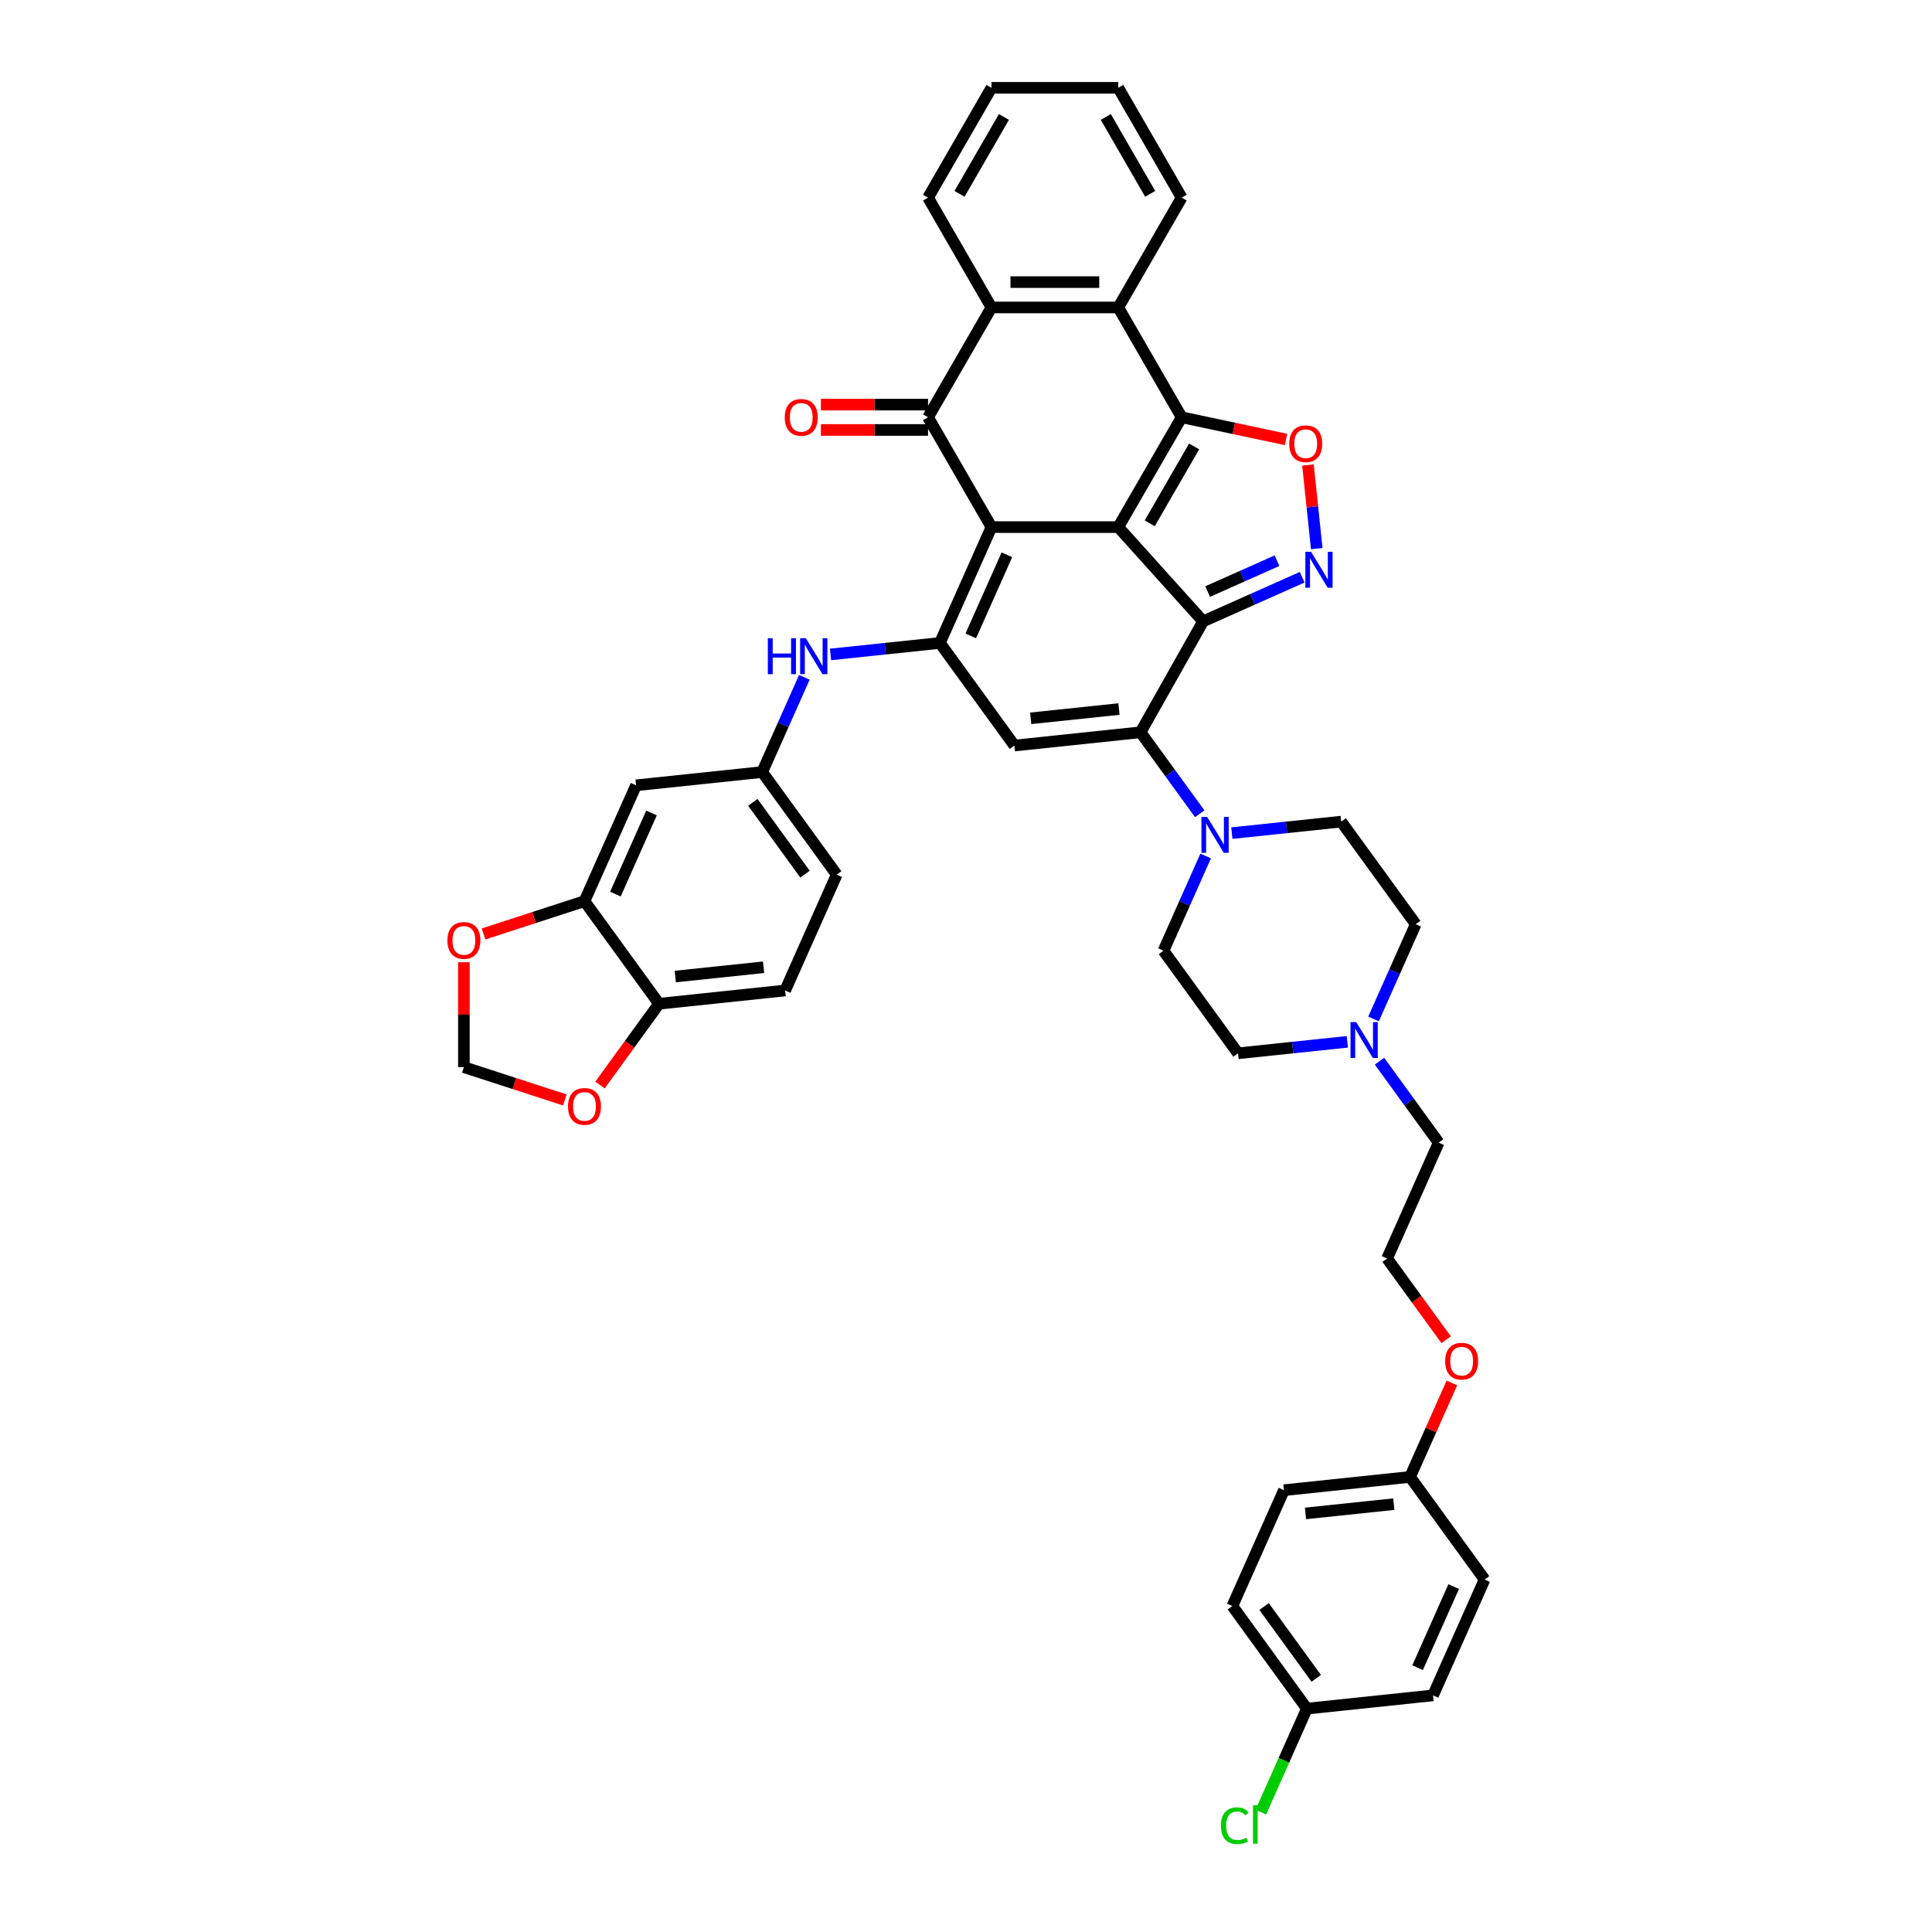 <?xml version='1.0' encoding='iso-8859-1'?>
<svg version='1.1' baseProfile='full'
              xmlns='http://www.w3.org/2000/svg'
                      xmlns:rdkit='http://www.rdkit.org/xml'
                      xmlns:xlink='http://www.w3.org/1999/xlink'
                  xml:space='preserve'
width='1000px' height='1000px' viewBox='0 0 1000 1000'>
<!-- END OF HEADER -->
<rect style='opacity:1.0;fill:#FFFFFF;stroke:none' width='1000' height='1000' x='0' y='0'> </rect>
<path class='bond-0' d='M 578.813,272.827 L 513.177,272.827' style='fill:none;fill-rule:evenodd;stroke:#000000;stroke-width:6px;stroke-linecap:butt;stroke-linejoin:miter;stroke-opacity:1' />
<path class='bond-1' d='M 578.813,272.827 L 622.733,321.604' style='fill:none;fill-rule:evenodd;stroke:#000000;stroke-width:6px;stroke-linecap:butt;stroke-linejoin:miter;stroke-opacity:1' />
<path class='bond-2' d='M 578.813,272.827 L 611.632,215.984' style='fill:none;fill-rule:evenodd;stroke:#000000;stroke-width:6px;stroke-linecap:butt;stroke-linejoin:miter;stroke-opacity:1' />
<path class='bond-2' d='M 595.105,270.864 L 618.077,231.074' style='fill:none;fill-rule:evenodd;stroke:#000000;stroke-width:6px;stroke-linecap:butt;stroke-linejoin:miter;stroke-opacity:1' />
<path class='bond-4' d='M 513.177,272.827 L 486.48,332.789' style='fill:none;fill-rule:evenodd;stroke:#000000;stroke-width:6px;stroke-linecap:butt;stroke-linejoin:miter;stroke-opacity:1' />
<path class='bond-4' d='M 521.165,287.16 L 502.477,329.134' style='fill:none;fill-rule:evenodd;stroke:#000000;stroke-width:6px;stroke-linecap:butt;stroke-linejoin:miter;stroke-opacity:1' />
<path class='bond-5' d='M 513.177,272.827 L 480.358,215.984' style='fill:none;fill-rule:evenodd;stroke:#000000;stroke-width:6px;stroke-linecap:butt;stroke-linejoin:miter;stroke-opacity:1' />
<path class='bond-3' d='M 622.733,321.604 L 590.337,379.029' style='fill:none;fill-rule:evenodd;stroke:#000000;stroke-width:6px;stroke-linecap:butt;stroke-linejoin:miter;stroke-opacity:1' />
<path class='bond-6' d='M 622.733,321.604 L 648.369,310.19' style='fill:none;fill-rule:evenodd;stroke:#000000;stroke-width:6px;stroke-linecap:butt;stroke-linejoin:miter;stroke-opacity:1' />
<path class='bond-6' d='M 648.369,310.19 L 674.005,298.777' style='fill:none;fill-rule:evenodd;stroke:#0000FF;stroke-width:6px;stroke-linecap:butt;stroke-linejoin:miter;stroke-opacity:1' />
<path class='bond-6' d='M 625.084,306.188 L 643.029,298.198' style='fill:none;fill-rule:evenodd;stroke:#000000;stroke-width:6px;stroke-linecap:butt;stroke-linejoin:miter;stroke-opacity:1' />
<path class='bond-6' d='M 643.029,298.198 L 660.974,290.208' style='fill:none;fill-rule:evenodd;stroke:#0000FF;stroke-width:6px;stroke-linecap:butt;stroke-linejoin:miter;stroke-opacity:1' />
<path class='bond-8' d='M 611.632,215.984 L 638.646,221.726' style='fill:none;fill-rule:evenodd;stroke:#000000;stroke-width:6px;stroke-linecap:butt;stroke-linejoin:miter;stroke-opacity:1' />
<path class='bond-8' d='M 638.646,221.726 L 665.66,227.468' style='fill:none;fill-rule:evenodd;stroke:#FF0000;stroke-width:6px;stroke-linecap:butt;stroke-linejoin:miter;stroke-opacity:1' />
<path class='bond-9' d='M 611.632,215.984 L 578.813,159.141' style='fill:none;fill-rule:evenodd;stroke:#000000;stroke-width:6px;stroke-linecap:butt;stroke-linejoin:miter;stroke-opacity:1' />
<path class='bond-7' d='M 590.337,379.029 L 525.06,385.89' style='fill:none;fill-rule:evenodd;stroke:#000000;stroke-width:6px;stroke-linecap:butt;stroke-linejoin:miter;stroke-opacity:1' />
<path class='bond-7' d='M 579.173,367.003 L 533.479,371.805' style='fill:none;fill-rule:evenodd;stroke:#000000;stroke-width:6px;stroke-linecap:butt;stroke-linejoin:miter;stroke-opacity:1' />
<path class='bond-11' d='M 590.337,379.029 L 605.655,400.112' style='fill:none;fill-rule:evenodd;stroke:#000000;stroke-width:6px;stroke-linecap:butt;stroke-linejoin:miter;stroke-opacity:1' />
<path class='bond-11' d='M 605.655,400.112 L 620.973,421.195' style='fill:none;fill-rule:evenodd;stroke:#0000FF;stroke-width:6px;stroke-linecap:butt;stroke-linejoin:miter;stroke-opacity:1' />
<path class='bond-12' d='M 486.48,332.789 L 458.186,335.763' style='fill:none;fill-rule:evenodd;stroke:#000000;stroke-width:6px;stroke-linecap:butt;stroke-linejoin:miter;stroke-opacity:1' />
<path class='bond-12' d='M 458.186,335.763 L 429.893,338.736' style='fill:none;fill-rule:evenodd;stroke:#0000FF;stroke-width:6px;stroke-linecap:butt;stroke-linejoin:miter;stroke-opacity:1' />
<path class='bond-44' d='M 486.48,332.789 L 525.06,385.89' style='fill:none;fill-rule:evenodd;stroke:#000000;stroke-width:6px;stroke-linecap:butt;stroke-linejoin:miter;stroke-opacity:1' />
<path class='bond-16' d='M 480.358,209.42 L 452.627,209.42' style='fill:none;fill-rule:evenodd;stroke:#000000;stroke-width:6px;stroke-linecap:butt;stroke-linejoin:miter;stroke-opacity:1' />
<path class='bond-16' d='M 452.627,209.42 L 424.895,209.42' style='fill:none;fill-rule:evenodd;stroke:#FF0000;stroke-width:6px;stroke-linecap:butt;stroke-linejoin:miter;stroke-opacity:1' />
<path class='bond-16' d='M 480.358,222.547 L 452.627,222.547' style='fill:none;fill-rule:evenodd;stroke:#000000;stroke-width:6px;stroke-linecap:butt;stroke-linejoin:miter;stroke-opacity:1' />
<path class='bond-16' d='M 452.627,222.547 L 424.895,222.547' style='fill:none;fill-rule:evenodd;stroke:#FF0000;stroke-width:6px;stroke-linecap:butt;stroke-linejoin:miter;stroke-opacity:1' />
<path class='bond-43' d='M 480.358,215.984 L 513.177,159.141' style='fill:none;fill-rule:evenodd;stroke:#000000;stroke-width:6px;stroke-linecap:butt;stroke-linejoin:miter;stroke-opacity:1' />
<path class='bond-42' d='M 681.546,283.972 L 679.271,262.328' style='fill:none;fill-rule:evenodd;stroke:#0000FF;stroke-width:6px;stroke-linecap:butt;stroke-linejoin:miter;stroke-opacity:1' />
<path class='bond-42' d='M 679.271,262.328 L 676.996,240.684' style='fill:none;fill-rule:evenodd;stroke:#FF0000;stroke-width:6px;stroke-linecap:butt;stroke-linejoin:miter;stroke-opacity:1' />
<path class='bond-10' d='M 578.813,159.141 L 513.177,159.141' style='fill:none;fill-rule:evenodd;stroke:#000000;stroke-width:6px;stroke-linecap:butt;stroke-linejoin:miter;stroke-opacity:1' />
<path class='bond-10' d='M 568.968,146.013 L 523.022,146.013' style='fill:none;fill-rule:evenodd;stroke:#000000;stroke-width:6px;stroke-linecap:butt;stroke-linejoin:miter;stroke-opacity:1' />
<path class='bond-31' d='M 578.813,159.141 L 611.632,102.298' style='fill:none;fill-rule:evenodd;stroke:#000000;stroke-width:6px;stroke-linecap:butt;stroke-linejoin:miter;stroke-opacity:1' />
<path class='bond-32' d='M 513.177,159.141 L 480.358,102.298' style='fill:none;fill-rule:evenodd;stroke:#000000;stroke-width:6px;stroke-linecap:butt;stroke-linejoin:miter;stroke-opacity:1' />
<path class='bond-22' d='M 624.049,443.065 L 613.135,467.579' style='fill:none;fill-rule:evenodd;stroke:#0000FF;stroke-width:6px;stroke-linecap:butt;stroke-linejoin:miter;stroke-opacity:1' />
<path class='bond-22' d='M 613.135,467.579 L 602.221,492.092' style='fill:none;fill-rule:evenodd;stroke:#000000;stroke-width:6px;stroke-linecap:butt;stroke-linejoin:miter;stroke-opacity:1' />
<path class='bond-23' d='M 637.608,431.217 L 665.901,428.243' style='fill:none;fill-rule:evenodd;stroke:#0000FF;stroke-width:6px;stroke-linecap:butt;stroke-linejoin:miter;stroke-opacity:1' />
<path class='bond-23' d='M 665.901,428.243 L 694.195,425.269' style='fill:none;fill-rule:evenodd;stroke:#000000;stroke-width:6px;stroke-linecap:butt;stroke-linejoin:miter;stroke-opacity:1' />
<path class='bond-19' d='M 416.334,350.585 L 405.42,375.098' style='fill:none;fill-rule:evenodd;stroke:#0000FF;stroke-width:6px;stroke-linecap:butt;stroke-linejoin:miter;stroke-opacity:1' />
<path class='bond-19' d='M 405.42,375.098 L 394.506,399.612' style='fill:none;fill-rule:evenodd;stroke:#000000;stroke-width:6px;stroke-linecap:butt;stroke-linejoin:miter;stroke-opacity:1' />
<path class='bond-13' d='M 302.532,466.435 L 329.229,406.473' style='fill:none;fill-rule:evenodd;stroke:#000000;stroke-width:6px;stroke-linecap:butt;stroke-linejoin:miter;stroke-opacity:1' />
<path class='bond-13' d='M 318.529,462.78 L 337.217,420.806' style='fill:none;fill-rule:evenodd;stroke:#000000;stroke-width:6px;stroke-linecap:butt;stroke-linejoin:miter;stroke-opacity:1' />
<path class='bond-18' d='M 302.532,466.435 L 276.407,474.923' style='fill:none;fill-rule:evenodd;stroke:#000000;stroke-width:6px;stroke-linecap:butt;stroke-linejoin:miter;stroke-opacity:1' />
<path class='bond-18' d='M 276.407,474.923 L 250.281,483.412' style='fill:none;fill-rule:evenodd;stroke:#FF0000;stroke-width:6px;stroke-linecap:butt;stroke-linejoin:miter;stroke-opacity:1' />
<path class='bond-47' d='M 302.532,466.435 L 341.112,519.536' style='fill:none;fill-rule:evenodd;stroke:#000000;stroke-width:6px;stroke-linecap:butt;stroke-linejoin:miter;stroke-opacity:1' />
<path class='bond-14' d='M 710.947,527.398 L 721.861,502.884' style='fill:none;fill-rule:evenodd;stroke:#0000FF;stroke-width:6px;stroke-linecap:butt;stroke-linejoin:miter;stroke-opacity:1' />
<path class='bond-14' d='M 721.861,502.884 L 732.775,478.371' style='fill:none;fill-rule:evenodd;stroke:#000000;stroke-width:6px;stroke-linecap:butt;stroke-linejoin:miter;stroke-opacity:1' />
<path class='bond-38' d='M 714.023,549.268 L 729.341,570.351' style='fill:none;fill-rule:evenodd;stroke:#0000FF;stroke-width:6px;stroke-linecap:butt;stroke-linejoin:miter;stroke-opacity:1' />
<path class='bond-38' d='M 729.341,570.351 L 744.658,591.434' style='fill:none;fill-rule:evenodd;stroke:#000000;stroke-width:6px;stroke-linecap:butt;stroke-linejoin:miter;stroke-opacity:1' />
<path class='bond-46' d='M 697.388,539.246 L 669.094,542.22' style='fill:none;fill-rule:evenodd;stroke:#0000FF;stroke-width:6px;stroke-linecap:butt;stroke-linejoin:miter;stroke-opacity:1' />
<path class='bond-46' d='M 669.094,542.22 L 640.801,545.194' style='fill:none;fill-rule:evenodd;stroke:#000000;stroke-width:6px;stroke-linecap:butt;stroke-linejoin:miter;stroke-opacity:1' />
<path class='bond-15' d='M 329.229,406.473 L 394.506,399.612' style='fill:none;fill-rule:evenodd;stroke:#000000;stroke-width:6px;stroke-linecap:butt;stroke-linejoin:miter;stroke-opacity:1' />
<path class='bond-17' d='M 341.112,519.536 L 406.389,512.675' style='fill:none;fill-rule:evenodd;stroke:#000000;stroke-width:6px;stroke-linecap:butt;stroke-linejoin:miter;stroke-opacity:1' />
<path class='bond-17' d='M 349.532,505.451 L 395.225,500.649' style='fill:none;fill-rule:evenodd;stroke:#000000;stroke-width:6px;stroke-linecap:butt;stroke-linejoin:miter;stroke-opacity:1' />
<path class='bond-20' d='M 341.112,519.536 L 325.833,540.567' style='fill:none;fill-rule:evenodd;stroke:#000000;stroke-width:6px;stroke-linecap:butt;stroke-linejoin:miter;stroke-opacity:1' />
<path class='bond-20' d='M 325.833,540.567 L 310.553,561.597' style='fill:none;fill-rule:evenodd;stroke:#FF0000;stroke-width:6px;stroke-linecap:butt;stroke-linejoin:miter;stroke-opacity:1' />
<path class='bond-21' d='M 240.108,498.047 L 240.108,525.2' style='fill:none;fill-rule:evenodd;stroke:#FF0000;stroke-width:6px;stroke-linecap:butt;stroke-linejoin:miter;stroke-opacity:1' />
<path class='bond-21' d='M 240.108,525.2 L 240.108,552.354' style='fill:none;fill-rule:evenodd;stroke:#000000;stroke-width:6px;stroke-linecap:butt;stroke-linejoin:miter;stroke-opacity:1' />
<path class='bond-27' d='M 394.506,399.612 L 433.086,452.713' style='fill:none;fill-rule:evenodd;stroke:#000000;stroke-width:6px;stroke-linecap:butt;stroke-linejoin:miter;stroke-opacity:1' />
<path class='bond-27' d='M 389.673,415.293 L 416.679,452.464' style='fill:none;fill-rule:evenodd;stroke:#000000;stroke-width:6px;stroke-linecap:butt;stroke-linejoin:miter;stroke-opacity:1' />
<path class='bond-48' d='M 292.358,569.332 L 266.233,560.843' style='fill:none;fill-rule:evenodd;stroke:#FF0000;stroke-width:6px;stroke-linecap:butt;stroke-linejoin:miter;stroke-opacity:1' />
<path class='bond-48' d='M 266.233,560.843 L 240.108,552.354' style='fill:none;fill-rule:evenodd;stroke:#000000;stroke-width:6px;stroke-linecap:butt;stroke-linejoin:miter;stroke-opacity:1' />
<path class='bond-25' d='M 602.221,492.092 L 640.801,545.194' style='fill:none;fill-rule:evenodd;stroke:#000000;stroke-width:6px;stroke-linecap:butt;stroke-linejoin:miter;stroke-opacity:1' />
<path class='bond-26' d='M 694.195,425.269 L 732.775,478.371' style='fill:none;fill-rule:evenodd;stroke:#000000;stroke-width:6px;stroke-linecap:butt;stroke-linejoin:miter;stroke-opacity:1' />
<path class='bond-24' d='M 406.389,512.675 L 433.086,452.713' style='fill:none;fill-rule:evenodd;stroke:#000000;stroke-width:6px;stroke-linecap:butt;stroke-linejoin:miter;stroke-opacity:1' />
<path class='bond-28' d='M 676.451,884.383 L 637.871,831.282' style='fill:none;fill-rule:evenodd;stroke:#000000;stroke-width:6px;stroke-linecap:butt;stroke-linejoin:miter;stroke-opacity:1' />
<path class='bond-28' d='M 681.284,868.702 L 654.278,831.531' style='fill:none;fill-rule:evenodd;stroke:#000000;stroke-width:6px;stroke-linecap:butt;stroke-linejoin:miter;stroke-opacity:1' />
<path class='bond-30' d='M 676.451,884.383 L 664.527,911.165' style='fill:none;fill-rule:evenodd;stroke:#000000;stroke-width:6px;stroke-linecap:butt;stroke-linejoin:miter;stroke-opacity:1' />
<path class='bond-30' d='M 664.527,911.165 L 652.603,937.947' style='fill:none;fill-rule:evenodd;stroke:#00CC00;stroke-width:6px;stroke-linecap:butt;stroke-linejoin:miter;stroke-opacity:1' />
<path class='bond-49' d='M 676.451,884.383 L 741.728,877.523' style='fill:none;fill-rule:evenodd;stroke:#000000;stroke-width:6px;stroke-linecap:butt;stroke-linejoin:miter;stroke-opacity:1' />
<path class='bond-29' d='M 729.845,764.459 L 740.671,740.143' style='fill:none;fill-rule:evenodd;stroke:#000000;stroke-width:6px;stroke-linecap:butt;stroke-linejoin:miter;stroke-opacity:1' />
<path class='bond-29' d='M 740.671,740.143 L 751.498,715.826' style='fill:none;fill-rule:evenodd;stroke:#FF0000;stroke-width:6px;stroke-linecap:butt;stroke-linejoin:miter;stroke-opacity:1' />
<path class='bond-35' d='M 729.845,764.459 L 768.425,817.56' style='fill:none;fill-rule:evenodd;stroke:#000000;stroke-width:6px;stroke-linecap:butt;stroke-linejoin:miter;stroke-opacity:1' />
<path class='bond-36' d='M 729.845,764.459 L 664.568,771.32' style='fill:none;fill-rule:evenodd;stroke:#000000;stroke-width:6px;stroke-linecap:butt;stroke-linejoin:miter;stroke-opacity:1' />
<path class='bond-36' d='M 721.425,778.544 L 675.731,783.346' style='fill:none;fill-rule:evenodd;stroke:#000000;stroke-width:6px;stroke-linecap:butt;stroke-linejoin:miter;stroke-opacity:1' />
<path class='bond-41' d='M 611.632,102.298 L 578.813,45.455' style='fill:none;fill-rule:evenodd;stroke:#000000;stroke-width:6px;stroke-linecap:butt;stroke-linejoin:miter;stroke-opacity:1' />
<path class='bond-41' d='M 595.34,100.335 L 572.367,60.545' style='fill:none;fill-rule:evenodd;stroke:#000000;stroke-width:6px;stroke-linecap:butt;stroke-linejoin:miter;stroke-opacity:1' />
<path class='bond-45' d='M 480.358,102.298 L 513.177,45.455' style='fill:none;fill-rule:evenodd;stroke:#000000;stroke-width:6px;stroke-linecap:butt;stroke-linejoin:miter;stroke-opacity:1' />
<path class='bond-45' d='M 496.65,100.335 L 519.622,60.545' style='fill:none;fill-rule:evenodd;stroke:#000000;stroke-width:6px;stroke-linecap:butt;stroke-linejoin:miter;stroke-opacity:1' />
<path class='bond-33' d='M 741.728,877.523 L 768.425,817.56' style='fill:none;fill-rule:evenodd;stroke:#000000;stroke-width:6px;stroke-linecap:butt;stroke-linejoin:miter;stroke-opacity:1' />
<path class='bond-33' d='M 733.74,863.189 L 752.428,821.215' style='fill:none;fill-rule:evenodd;stroke:#000000;stroke-width:6px;stroke-linecap:butt;stroke-linejoin:miter;stroke-opacity:1' />
<path class='bond-34' d='M 637.871,831.282 L 664.568,771.32' style='fill:none;fill-rule:evenodd;stroke:#000000;stroke-width:6px;stroke-linecap:butt;stroke-linejoin:miter;stroke-opacity:1' />
<path class='bond-37' d='M 748.521,693.457 L 733.241,672.426' style='fill:none;fill-rule:evenodd;stroke:#FF0000;stroke-width:6px;stroke-linecap:butt;stroke-linejoin:miter;stroke-opacity:1' />
<path class='bond-37' d='M 733.241,672.426 L 717.961,651.396' style='fill:none;fill-rule:evenodd;stroke:#000000;stroke-width:6px;stroke-linecap:butt;stroke-linejoin:miter;stroke-opacity:1' />
<path class='bond-39' d='M 744.658,591.434 L 717.961,651.396' style='fill:none;fill-rule:evenodd;stroke:#000000;stroke-width:6px;stroke-linecap:butt;stroke-linejoin:miter;stroke-opacity:1' />
<path class='bond-40' d='M 513.177,45.455 L 578.813,45.455' style='fill:none;fill-rule:evenodd;stroke:#000000;stroke-width:6px;stroke-linecap:butt;stroke-linejoin:miter;stroke-opacity:1' />
<path  class='atom-7' d='M 678.586 285.613
L 684.677 295.459
Q 685.281 296.43, 686.252 298.189
Q 687.224 299.948, 687.276 300.053
L 687.276 285.613
L 689.744 285.613
L 689.744 304.202
L 687.198 304.202
L 680.66 293.437
Q 679.899 292.177, 679.085 290.733
Q 678.297 289.289, 678.061 288.843
L 678.061 304.202
L 675.646 304.202
L 675.646 285.613
L 678.586 285.613
' fill='#0000FF'/>
<path  class='atom-9' d='M 667.301 229.683
Q 667.301 225.22, 669.507 222.725
Q 671.712 220.231, 675.834 220.231
Q 679.956 220.231, 682.161 222.725
Q 684.367 225.22, 684.367 229.683
Q 684.367 234.199, 682.135 236.772
Q 679.903 239.318, 675.834 239.318
Q 671.738 239.318, 669.507 236.772
Q 667.301 234.225, 667.301 229.683
M 675.834 237.218
Q 678.67 237.218, 680.192 235.328
Q 681.741 233.411, 681.741 229.683
Q 681.741 226.033, 680.192 224.196
Q 678.67 222.331, 675.834 222.331
Q 672.999 222.331, 671.449 224.169
Q 669.927 226.007, 669.927 229.683
Q 669.927 233.437, 671.449 235.328
Q 672.999 237.218, 675.834 237.218
' fill='#FF0000'/>
<path  class='atom-12' d='M 624.809 422.836
L 630.9 432.682
Q 631.504 433.653, 632.475 435.412
Q 633.446 437.171, 633.499 437.276
L 633.499 422.836
L 635.967 422.836
L 635.967 441.424
L 633.42 441.424
L 626.883 430.66
Q 626.121 429.4, 625.307 427.956
Q 624.52 426.512, 624.283 426.065
L 624.283 441.424
L 621.868 441.424
L 621.868 422.836
L 624.809 422.836
' fill='#0000FF'/>
<path  class='atom-13' d='M 397.429 330.356
L 399.949 330.356
L 399.949 338.258
L 409.454 338.258
L 409.454 330.356
L 411.974 330.356
L 411.974 348.944
L 409.454 348.944
L 409.454 340.359
L 399.949 340.359
L 399.949 348.944
L 397.429 348.944
L 397.429 330.356
' fill='#0000FF'/>
<path  class='atom-13' d='M 417.094 330.356
L 423.185 340.201
Q 423.789 341.172, 424.76 342.932
Q 425.732 344.691, 425.784 344.796
L 425.784 330.356
L 428.252 330.356
L 428.252 348.944
L 425.705 348.944
L 419.168 338.179
Q 418.407 336.919, 417.593 335.475
Q 416.805 334.031, 416.569 333.585
L 416.569 348.944
L 414.153 348.944
L 414.153 330.356
L 417.094 330.356
' fill='#0000FF'/>
<path  class='atom-15' d='M 701.969 529.038
L 708.06 538.884
Q 708.664 539.855, 709.635 541.614
Q 710.607 543.374, 710.659 543.479
L 710.659 529.038
L 713.127 529.038
L 713.127 547.627
L 710.581 547.627
L 704.043 536.862
Q 703.282 535.602, 702.468 534.158
Q 701.68 532.714, 701.444 532.268
L 701.444 547.627
L 699.029 547.627
L 699.029 529.038
L 701.969 529.038
' fill='#0000FF'/>
<path  class='atom-17' d='M 406.189 216.036
Q 406.189 211.573, 408.394 209.079
Q 410.6 206.584, 414.722 206.584
Q 418.844 206.584, 421.049 209.079
Q 423.254 211.573, 423.254 216.036
Q 423.254 220.552, 421.023 223.125
Q 418.791 225.672, 414.722 225.672
Q 410.626 225.672, 408.394 223.125
Q 406.189 220.578, 406.189 216.036
M 414.722 223.571
Q 417.557 223.571, 419.08 221.681
Q 420.629 219.764, 420.629 216.036
Q 420.629 212.387, 419.08 210.549
Q 417.557 208.685, 414.722 208.685
Q 411.886 208.685, 410.337 210.523
Q 408.814 212.361, 408.814 216.036
Q 408.814 219.791, 410.337 221.681
Q 411.886 223.571, 414.722 223.571
' fill='#FF0000'/>
<path  class='atom-19' d='M 231.575 486.77
Q 231.575 482.307, 233.78 479.813
Q 235.986 477.318, 240.108 477.318
Q 244.23 477.318, 246.435 479.813
Q 248.64 482.307, 248.64 486.77
Q 248.64 491.286, 246.409 493.859
Q 244.177 496.406, 240.108 496.406
Q 236.012 496.406, 233.78 493.859
Q 231.575 491.312, 231.575 486.77
M 240.108 494.305
Q 242.943 494.305, 244.466 492.415
Q 246.015 490.498, 246.015 486.77
Q 246.015 483.121, 244.466 481.283
Q 242.943 479.419, 240.108 479.419
Q 237.272 479.419, 235.723 481.257
Q 234.2 483.094, 234.2 486.77
Q 234.2 490.525, 235.723 492.415
Q 237.272 494.305, 240.108 494.305
' fill='#FF0000'/>
<path  class='atom-21' d='M 293.999 572.69
Q 293.999 568.226, 296.204 565.732
Q 298.41 563.238, 302.532 563.238
Q 306.654 563.238, 308.859 565.732
Q 311.065 568.226, 311.065 572.69
Q 311.065 577.205, 308.833 579.778
Q 306.601 582.325, 302.532 582.325
Q 298.436 582.325, 296.204 579.778
Q 293.999 577.232, 293.999 572.69
M 302.532 580.225
Q 305.367 580.225, 306.89 578.334
Q 308.439 576.418, 308.439 572.69
Q 308.439 569.04, 306.89 567.202
Q 305.367 565.338, 302.532 565.338
Q 299.696 565.338, 298.147 567.176
Q 296.625 569.014, 296.625 572.69
Q 296.625 576.444, 298.147 578.334
Q 299.696 580.225, 302.532 580.225
' fill='#FF0000'/>
<path  class='atom-31' d='M 631.954 944.989
Q 631.954 940.368, 634.107 937.953
Q 636.286 935.511, 640.408 935.511
Q 644.241 935.511, 646.289 938.215
L 644.556 939.633
Q 643.059 937.664, 640.408 937.664
Q 637.598 937.664, 636.102 939.554
Q 634.632 941.418, 634.632 944.989
Q 634.632 948.664, 636.154 950.555
Q 637.703 952.445, 640.696 952.445
Q 642.744 952.445, 645.133 951.211
L 645.869 953.18
Q 644.897 953.81, 643.427 954.178
Q 641.957 954.545, 640.329 954.545
Q 636.286 954.545, 634.107 952.078
Q 631.954 949.61, 631.954 944.989
' fill='#00CC00'/>
<path  class='atom-31' d='M 648.547 934.382
L 650.962 934.382
L 650.962 954.309
L 648.547 954.309
L 648.547 934.382
' fill='#00CC00'/>
<path  class='atom-38' d='M 748.009 704.55
Q 748.009 700.086, 750.214 697.592
Q 752.42 695.098, 756.542 695.098
Q 760.664 695.098, 762.869 697.592
Q 765.074 700.086, 765.074 704.55
Q 765.074 709.065, 762.843 711.638
Q 760.611 714.185, 756.542 714.185
Q 752.446 714.185, 750.214 711.638
Q 748.009 709.092, 748.009 704.55
M 756.542 712.085
Q 759.377 712.085, 760.9 710.194
Q 762.449 708.278, 762.449 704.55
Q 762.449 700.9, 760.9 699.062
Q 759.377 697.198, 756.542 697.198
Q 753.706 697.198, 752.157 699.036
Q 750.634 700.874, 750.634 704.55
Q 750.634 708.304, 752.157 710.194
Q 753.706 712.085, 756.542 712.085
' fill='#FF0000'/>
</svg>
